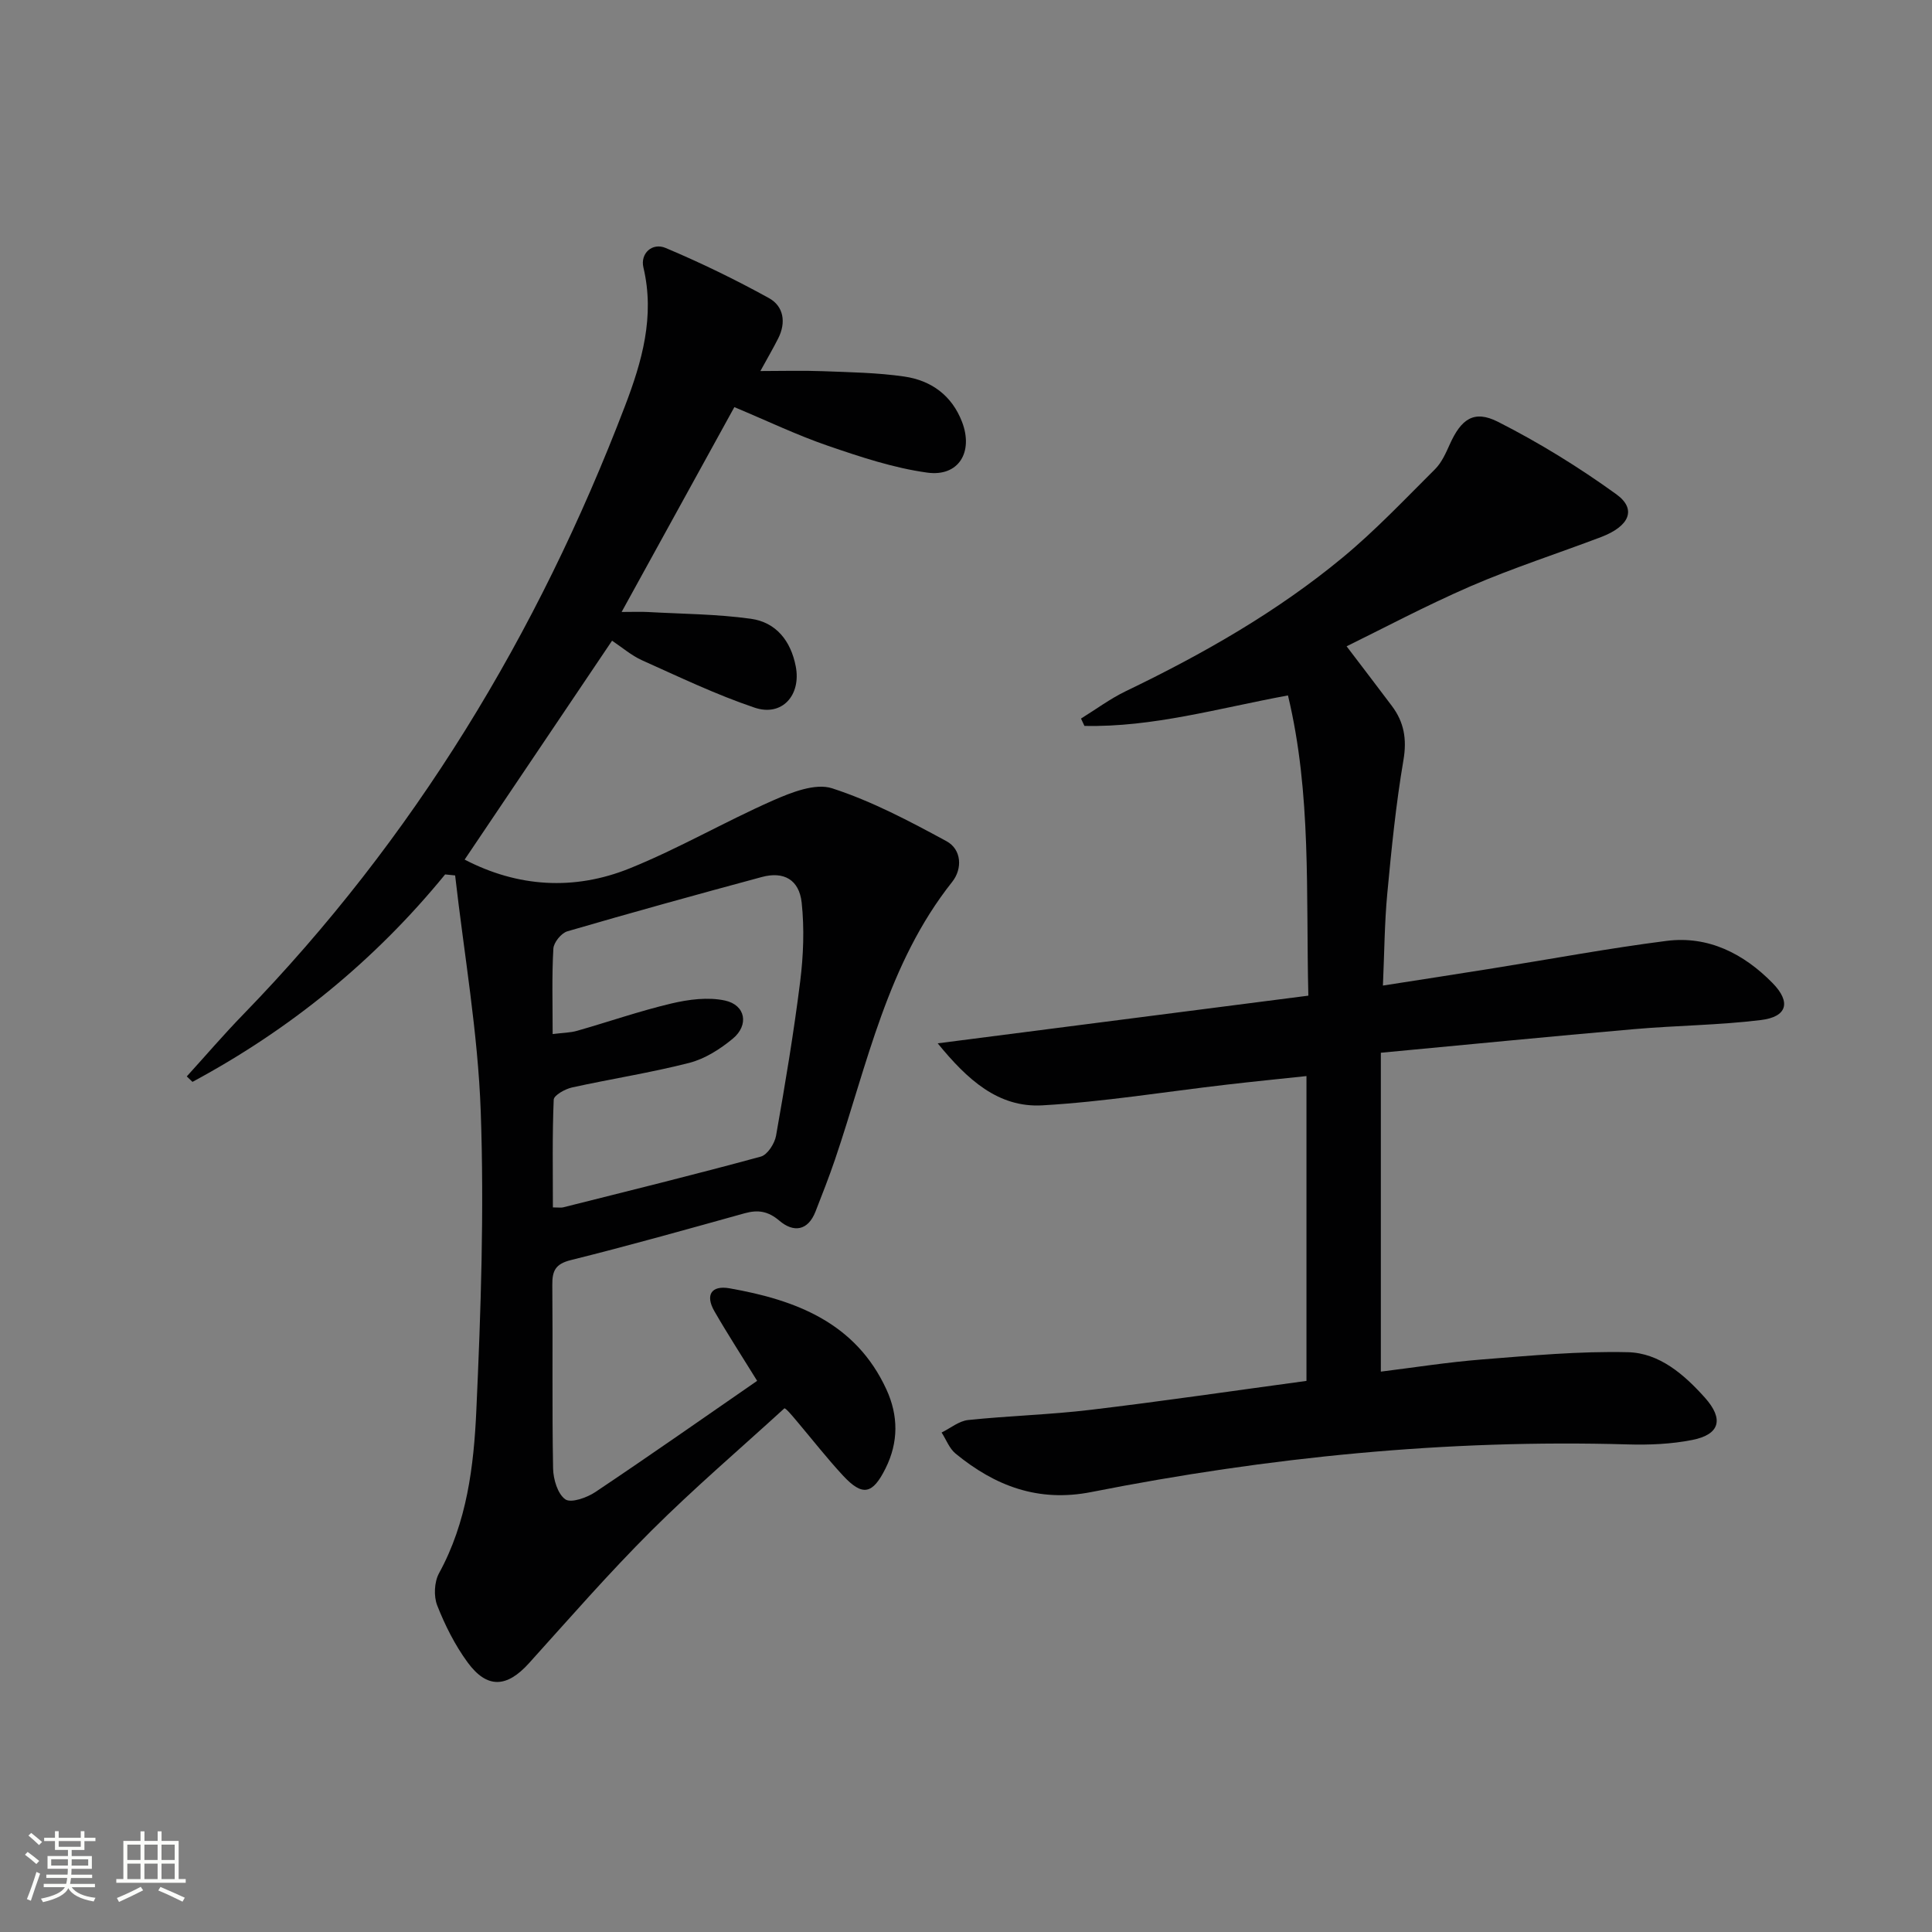 <svg enable-background="new 0 0 400 400" viewBox="0 0 400 400" xmlns="http://www.w3.org/2000/svg"><rect x="0" y="0" width="400" height="400" fill="#808080" stroke="none"/><path d="m5.17 384 .55-.58c.85.61 1.65 1.24 2.4 1.87l-.59.64c-.83-.73-1.62-1.38-2.36-1.93m1.22 9.53-.82-.34c.71-1.76 1.37-3.64 1.98-5.63.24.13.5.25.76.36-.6 1.67-1.24 3.54-1.92 5.61m-.5-13.5.57-.54c.56.44 1.31 1.06 2.26 1.87l-.64.64c-.68-.66-1.41-1.32-2.19-1.97m3.25.46h2.24v-1.36h.77v1.36h4.57v-1.36h.76v1.36h2.28v.69h-2.28v1.84h-2.64v1.26h4.18v2.64h-4.21c0 .45-.02.86-.05 1.21h4.32v.69h-4.38c-.04.34-.1.75-.19 1.22h5.15v.69h-4.82c.87 1.19 2.51 1.92 4.93 2.19-.17.31-.3.57-.37.76-2.77-.49-4.52-1.41-5.26-2.76-.56 1.26-2.3 2.23-5.24 2.9-.12-.24-.26-.48-.43-.72 2.73-.55 4.38-1.34 4.96-2.38h-4.38v-.69h4.65c.1-.38.17-.79.21-1.22h-4.32v-.69h4.4c.03-.34.05-.75.05-1.21h-4.2v-2.64h4.23v-1.26h-2.69v-1.84h-2.24zm1.46 4.46v1.29h3.45c.01-.4.02-.57.01-.53v-.32-.45h-3.46zm1.55-2.59h4.57v-1.19h-4.57zm6.11 2.59h-3.42v.77c-.01.19-.01.37-.02.53h3.44z" fill="#fbfcfa"/><path d="m32.63 379.16h.82v1.98h3.54v7.89h1.46v.78h-14.37v-.78h1.46v-7.89h3.55v-1.98h.82v1.98h2.73v-1.98zm-3.49 11.48.5.73c-1.61.82-3.28 1.63-5 2.41-.13-.27-.28-.55-.44-.82 1.75-.72 3.4-1.49 4.94-2.32m-2.78-5.55h2.73v-3.18h-2.73zm0 3.95h2.73v-3.2h-2.73zm3.54-3.95h2.73v-3.18h-2.73zm0 3.95h2.73v-3.2h-2.73zm7.89 4.68c-1.84-.92-3.51-1.7-5.02-2.32l.45-.73c1.89.8 3.57 1.55 5.04 2.23zm-1.62-11.81h-2.73v3.18h2.73zm-2.73 7.13h2.73v-3.2h-2.73z" fill="#fbfcfa"/><g fill="#010102"><path d="m92.16 181.04c-14.6 17.87-32.1 32.09-52.31 42.95-.39-.38-.79-.75-1.18-1.13 3.9-4.29 7.68-8.71 11.72-12.86 35.3-36.35 60.98-78.75 79-125.92 3.51-9.18 6.23-18.57 3.82-28.71-.68-2.88 1.81-5.21 4.61-4.03 7.29 3.07 14.44 6.55 21.37 10.37 3.07 1.69 3.6 5.05 1.93 8.35-1.04 2.06-2.21 4.06-3.69 6.76 4.55 0 8.74-.13 12.91.03 5.64.22 11.32.3 16.89 1.11 5.55.81 9.83 3.88 11.95 9.39 2.39 6.23-.69 11.4-7.21 10.5-6.97-.96-13.83-3.25-20.54-5.55-6.41-2.2-12.57-5.16-19.39-8.01-7.59 13.8-15.19 27.61-23.34 42.41 2.39 0 3.91-.07 5.42.01 7.12.4 14.3.42 21.34 1.4 5.23.73 8.27 4.58 9.29 9.85 1.16 5.97-2.84 10.47-8.52 8.55-7.95-2.68-15.59-6.35-23.27-9.79-2.24-1.01-4.18-2.7-6.24-4.07-10.16 15.09-20.24 30.05-30.52 45.32 10.93 5.69 22.62 6.49 34.19 1.81 10.12-4.09 19.64-9.64 29.64-14.05 3.8-1.67 8.77-3.65 12.25-2.52 8.22 2.66 16.03 6.8 23.68 10.95 3.15 1.71 3.33 5.71 1.19 8.41-13.46 16.95-17.57 37.77-24.28 57.52-1.23 3.61-2.63 7.17-4.02 10.73-1.58 4.06-4.58 4.39-7.48 1.92-2.34-1.99-4.42-2.31-7.18-1.55-11.98 3.33-23.95 6.7-36.01 9.7-3.17.79-3.86 2.2-3.83 5.13.12 12.66-.07 25.33.16 37.99.04 2.24.94 5.29 2.53 6.41 1.18.83 4.49-.34 6.24-1.52 11.31-7.57 22.45-15.39 33.48-23.01-3.16-5.12-6.14-9.7-8.86-14.43-1.92-3.35-.62-5.39 3.14-4.73 13.71 2.41 26.11 7.1 32.48 20.93 2.49 5.42 2.53 10.91-.17 16.34-2.69 5.41-4.77 5.86-8.82 1.5-3.28-3.54-6.26-7.35-9.37-11.04-1.25-1.49-2.5-2.98-2.77-2.87-9.2 8.41-18.7 16.53-27.52 25.32s-17.02 18.21-25.37 27.46c-4.57 5.06-8.66 5.31-12.7-.21-2.61-3.57-4.66-7.65-6.28-11.77-.75-1.91-.61-4.86.37-6.66 5.79-10.55 7.21-22.18 7.73-33.73.94-20.61 1.64-41.3.91-61.9-.58-16.33-3.45-32.57-5.3-48.85-.67-.07-1.37-.14-2.07-.21zm22.26 33.05c2.16-.27 3.66-.27 5.05-.67 6.52-1.86 12.95-4.1 19.54-5.66 3.57-.84 7.57-1.37 11.08-.61 4.28.92 5.03 5.08 1.62 7.9-2.62 2.17-5.78 4.18-9.02 5.01-8 2.05-16.2 3.31-24.27 5.09-1.43.32-3.74 1.61-3.78 2.53-.31 7.4-.17 14.82-.17 22.3 1.18 0 1.68.1 2.12-.01 13.66-3.44 27.34-6.8 40.93-10.51 1.37-.37 2.86-2.69 3.15-4.31 1.88-10.62 3.66-21.26 5-31.95.67-5.38.88-10.94.31-16.31-.52-4.8-3.75-6.54-8.27-5.31-13.45 3.63-26.88 7.34-40.25 11.24-1.25.37-2.82 2.3-2.89 3.58-.33 5.62-.15 11.28-.15 17.69z"/><path d="m278.8 133.81c3.11 4.09 6.26 8.2 9.36 12.33 2.53 3.36 3.15 6.87 2.41 11.22-1.56 9.15-2.48 18.41-3.35 27.66-.57 6.08-.6 12.21-.9 19.03 7.89-1.23 15.37-2.38 22.84-3.58 11.96-1.91 23.88-4.14 35.89-5.67 8.66-1.1 15.97 2.66 21.92 8.71 3.91 3.98 3.04 7.02-2.4 7.68-8.72 1.07-17.56 1.12-26.32 1.89-17.19 1.5-34.36 3.19-52.36 4.88v66.02c6.65-.82 13.78-1.95 20.96-2.52 10.05-.79 20.14-1.74 30.18-1.5 6.52.15 11.64 4.6 15.95 9.41 3.96 4.43 3.12 7.63-2.62 8.76-4.35.86-8.91 1.05-13.35.92-37.41-1.08-74.41 2.62-111.06 9.86-10.98 2.17-19.93-1.25-28.11-7.96-1.29-1.06-1.94-2.89-2.89-4.36 1.83-.9 3.59-2.39 5.5-2.59 8.43-.88 16.93-1.1 25.35-2.11 14.83-1.77 29.61-3.95 44.69-5.99 0-21.01 0-41.6 0-63.11-5.56.59-11.07 1.14-16.57 1.78-12.7 1.47-25.36 3.55-38.11 4.28-9.14.52-15.54-5.33-21.67-12.84 26.02-3.34 51.04-6.56 76.74-9.87-.52-21.23.68-41.75-4.22-62.16-14.45 2.67-28.02 6.62-42.14 6.31-.24-.51-.47-1.01-.71-1.52 3.09-1.91 6.04-4.11 9.3-5.68 15.95-7.68 31.28-16.4 44.93-27.71 6.76-5.6 12.84-12.04 19.08-18.25 1.36-1.36 2.22-3.31 3.03-5.11 2.35-5.24 4.99-7.22 9.99-4.69 8.52 4.32 16.75 9.4 24.5 15 4.27 3.08 2.75 6.62-3.18 8.87-8.99 3.41-18.17 6.36-26.98 10.17-9.44 4.1-18.54 8.95-25.68 12.44z"/></g></svg>

